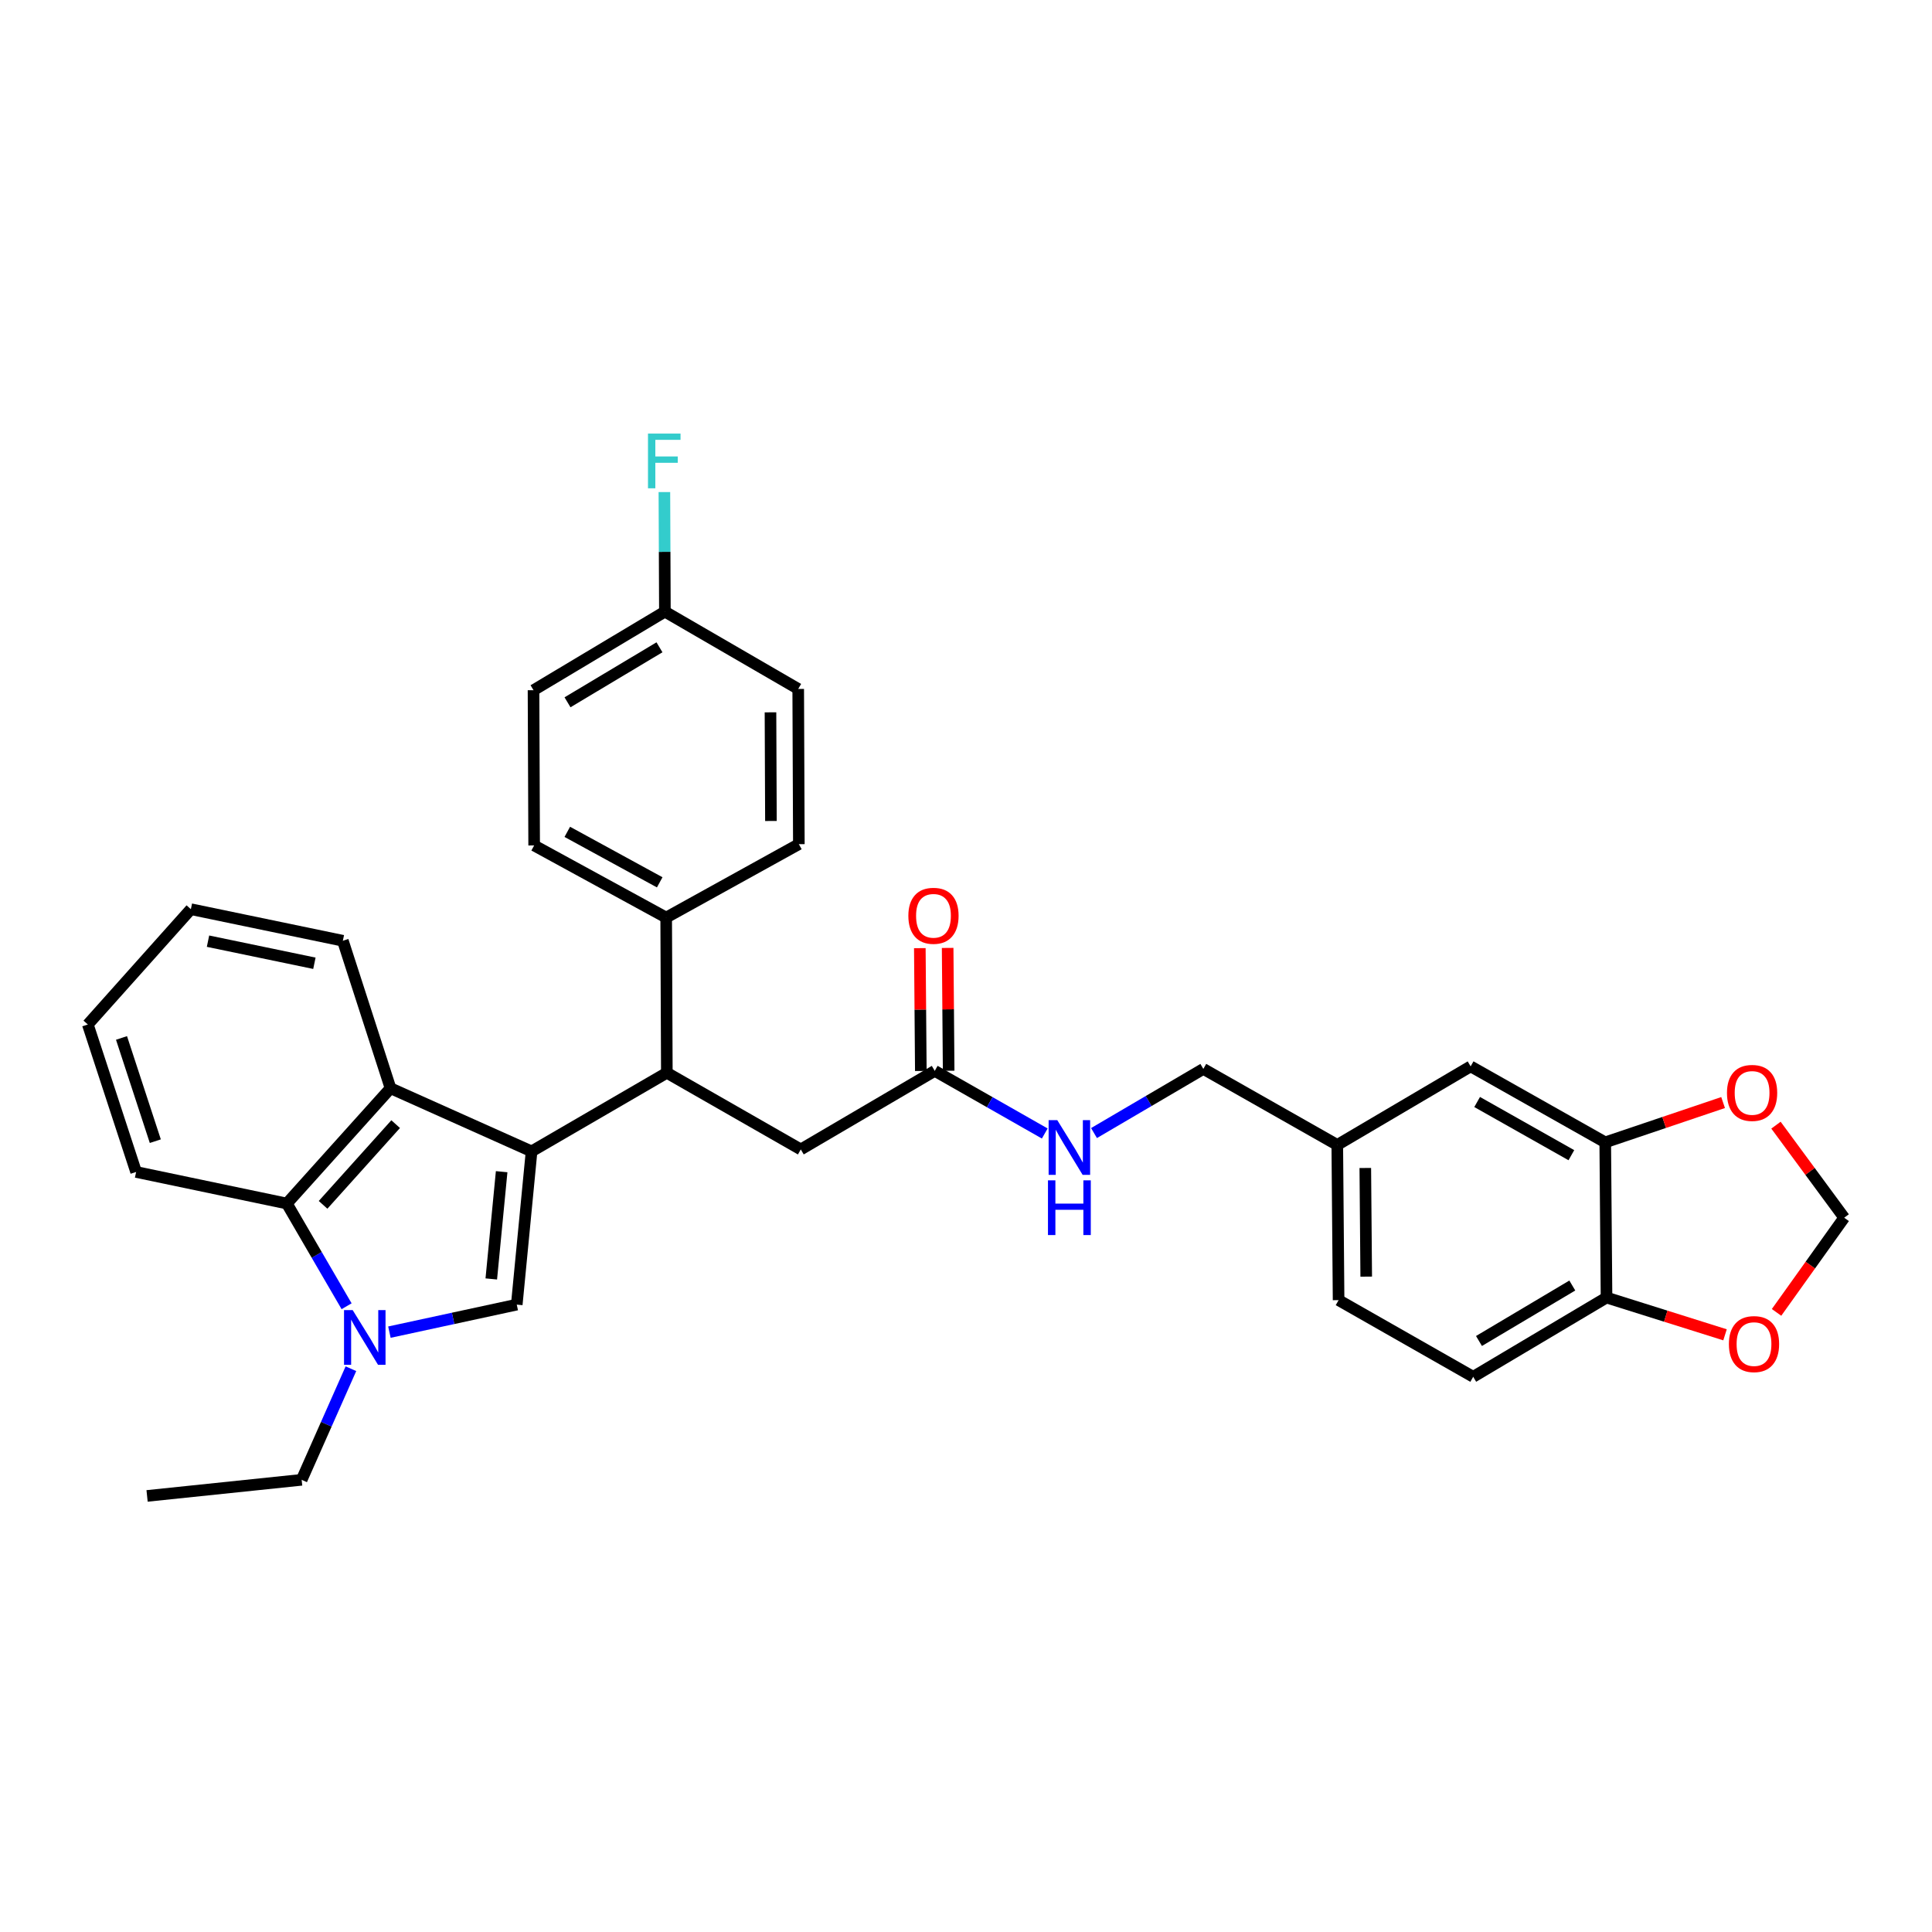 <?xml version='1.0' encoding='iso-8859-1'?>
<svg version='1.1' baseProfile='full'
              xmlns='http://www.w3.org/2000/svg'
                      xmlns:rdkit='http://www.rdkit.org/xml'
                      xmlns:xlink='http://www.w3.org/1999/xlink'
                  xml:space='preserve'
width='1000px' height='1000px' viewBox='0 0 1000 1000'>
<!-- END OF HEADER -->
<rect style='opacity:1.0;fill:#FFFFFF;stroke:none' width='1000' height='1000' x='0' y='0'> </rect>
<path class='bond-0' d='M 275.14,595.953 L 267.474,675.268' style='fill:none;fill-rule:evenodd;stroke:#000000;stroke-width:6px;stroke-linecap:butt;stroke-linejoin:miter;stroke-opacity:1' />
<path class='bond-0' d='M 259.653,606.465 L 254.287,661.985' style='fill:none;fill-rule:evenodd;stroke:#000000;stroke-width:6px;stroke-linecap:butt;stroke-linejoin:miter;stroke-opacity:1' />
<path class='bond-2' d='M 275.14,595.953 L 202.131,563.266' style='fill:none;fill-rule:evenodd;stroke:#000000;stroke-width:6px;stroke-linecap:butt;stroke-linejoin:miter;stroke-opacity:1' />
<path class='bond-4' d='M 275.14,595.953 L 345.156,555.272' style='fill:none;fill-rule:evenodd;stroke:#000000;stroke-width:6px;stroke-linecap:butt;stroke-linejoin:miter;stroke-opacity:1' />
<path class='bond-1' d='M 267.474,675.268 L 234.517,682.391' style='fill:none;fill-rule:evenodd;stroke:#000000;stroke-width:6px;stroke-linecap:butt;stroke-linejoin:miter;stroke-opacity:1' />
<path class='bond-1' d='M 234.517,682.391 L 201.56,689.515' style='fill:none;fill-rule:evenodd;stroke:#0000FF;stroke-width:6px;stroke-linecap:butt;stroke-linejoin:miter;stroke-opacity:1' />
<path class='bond-20' d='M 181.636,708.446 L 168.886,737.2' style='fill:none;fill-rule:evenodd;stroke:#0000FF;stroke-width:6px;stroke-linecap:butt;stroke-linejoin:miter;stroke-opacity:1' />
<path class='bond-20' d='M 168.886,737.2 L 156.136,765.953' style='fill:none;fill-rule:evenodd;stroke:#000000;stroke-width:6px;stroke-linecap:butt;stroke-linejoin:miter;stroke-opacity:1' />
<path class='bond-32' d='M 179.4,676.106 L 163.931,649.525' style='fill:none;fill-rule:evenodd;stroke:#0000FF;stroke-width:6px;stroke-linecap:butt;stroke-linejoin:miter;stroke-opacity:1' />
<path class='bond-32' d='M 163.931,649.525 L 148.462,622.943' style='fill:none;fill-rule:evenodd;stroke:#000000;stroke-width:6px;stroke-linecap:butt;stroke-linejoin:miter;stroke-opacity:1' />
<path class='bond-3' d='M 202.131,563.266 L 148.462,622.943' style='fill:none;fill-rule:evenodd;stroke:#000000;stroke-width:6px;stroke-linecap:butt;stroke-linejoin:miter;stroke-opacity:1' />
<path class='bond-3' d='M 204.79,581.848 L 167.222,623.623' style='fill:none;fill-rule:evenodd;stroke:#000000;stroke-width:6px;stroke-linecap:butt;stroke-linejoin:miter;stroke-opacity:1' />
<path class='bond-27' d='M 202.131,563.266 L 177.461,486.936' style='fill:none;fill-rule:evenodd;stroke:#000000;stroke-width:6px;stroke-linecap:butt;stroke-linejoin:miter;stroke-opacity:1' />
<path class='bond-28' d='M 148.462,622.943 L 70.452,606.604' style='fill:none;fill-rule:evenodd;stroke:#000000;stroke-width:6px;stroke-linecap:butt;stroke-linejoin:miter;stroke-opacity:1' />
<path class='bond-7' d='M 345.156,555.272 L 414.492,594.945' style='fill:none;fill-rule:evenodd;stroke:#000000;stroke-width:6px;stroke-linecap:butt;stroke-linejoin:miter;stroke-opacity:1' />
<path class='bond-8' d='M 345.156,555.272 L 344.812,474.933' style='fill:none;fill-rule:evenodd;stroke:#000000;stroke-width:6px;stroke-linecap:butt;stroke-linejoin:miter;stroke-opacity:1' />
<path class='bond-5' d='M 830.869,591.28 L 761.197,551.951' style='fill:none;fill-rule:evenodd;stroke:#000000;stroke-width:6px;stroke-linecap:butt;stroke-linejoin:miter;stroke-opacity:1' />
<path class='bond-5' d='M 813.338,597.924 L 764.567,570.393' style='fill:none;fill-rule:evenodd;stroke:#000000;stroke-width:6px;stroke-linecap:butt;stroke-linejoin:miter;stroke-opacity:1' />
<path class='bond-10' d='M 830.869,591.28 L 861.371,580.979' style='fill:none;fill-rule:evenodd;stroke:#000000;stroke-width:6px;stroke-linecap:butt;stroke-linejoin:miter;stroke-opacity:1' />
<path class='bond-10' d='M 861.371,580.979 L 891.873,570.678' style='fill:none;fill-rule:evenodd;stroke:#FF0000;stroke-width:6px;stroke-linecap:butt;stroke-linejoin:miter;stroke-opacity:1' />
<path class='bond-35' d='M 830.869,591.28 L 831.533,671.611' style='fill:none;fill-rule:evenodd;stroke:#000000;stroke-width:6px;stroke-linecap:butt;stroke-linejoin:miter;stroke-opacity:1' />
<path class='bond-6' d='M 483.82,554.279 L 414.492,594.945' style='fill:none;fill-rule:evenodd;stroke:#000000;stroke-width:6px;stroke-linecap:butt;stroke-linejoin:miter;stroke-opacity:1' />
<path class='bond-13' d='M 483.82,554.279 L 512.292,570.488' style='fill:none;fill-rule:evenodd;stroke:#000000;stroke-width:6px;stroke-linecap:butt;stroke-linejoin:miter;stroke-opacity:1' />
<path class='bond-13' d='M 512.292,570.488 L 540.764,586.697' style='fill:none;fill-rule:evenodd;stroke:#0000FF;stroke-width:6px;stroke-linecap:butt;stroke-linejoin:miter;stroke-opacity:1' />
<path class='bond-15' d='M 491.022,554.221 L 490.762,522.432' style='fill:none;fill-rule:evenodd;stroke:#000000;stroke-width:6px;stroke-linecap:butt;stroke-linejoin:miter;stroke-opacity:1' />
<path class='bond-15' d='M 490.762,522.432 L 490.502,490.643' style='fill:none;fill-rule:evenodd;stroke:#FF0000;stroke-width:6px;stroke-linecap:butt;stroke-linejoin:miter;stroke-opacity:1' />
<path class='bond-15' d='M 476.619,554.338 L 476.359,522.549' style='fill:none;fill-rule:evenodd;stroke:#000000;stroke-width:6px;stroke-linecap:butt;stroke-linejoin:miter;stroke-opacity:1' />
<path class='bond-15' d='M 476.359,522.549 L 476.1,490.76' style='fill:none;fill-rule:evenodd;stroke:#FF0000;stroke-width:6px;stroke-linecap:butt;stroke-linejoin:miter;stroke-opacity:1' />
<path class='bond-17' d='M 344.812,474.933 L 276.476,437.604' style='fill:none;fill-rule:evenodd;stroke:#000000;stroke-width:6px;stroke-linecap:butt;stroke-linejoin:miter;stroke-opacity:1' />
<path class='bond-17' d='M 341.466,456.693 L 293.631,430.563' style='fill:none;fill-rule:evenodd;stroke:#000000;stroke-width:6px;stroke-linecap:butt;stroke-linejoin:miter;stroke-opacity:1' />
<path class='bond-18' d='M 344.812,474.933 L 413.484,436.932' style='fill:none;fill-rule:evenodd;stroke:#000000;stroke-width:6px;stroke-linecap:butt;stroke-linejoin:miter;stroke-opacity:1' />
<path class='bond-9' d='M 831.533,671.611 L 762.525,712.628' style='fill:none;fill-rule:evenodd;stroke:#000000;stroke-width:6px;stroke-linecap:butt;stroke-linejoin:miter;stroke-opacity:1' />
<path class='bond-9' d='M 813.822,665.382 L 765.517,694.094' style='fill:none;fill-rule:evenodd;stroke:#000000;stroke-width:6px;stroke-linecap:butt;stroke-linejoin:miter;stroke-opacity:1' />
<path class='bond-11' d='M 831.533,671.611 L 862.201,681.255' style='fill:none;fill-rule:evenodd;stroke:#000000;stroke-width:6px;stroke-linecap:butt;stroke-linejoin:miter;stroke-opacity:1' />
<path class='bond-11' d='M 862.201,681.255 L 892.87,690.899' style='fill:none;fill-rule:evenodd;stroke:#FF0000;stroke-width:6px;stroke-linecap:butt;stroke-linejoin:miter;stroke-opacity:1' />
<path class='bond-12' d='M 919.237,582.379 L 936.891,606.334' style='fill:none;fill-rule:evenodd;stroke:#FF0000;stroke-width:6px;stroke-linecap:butt;stroke-linejoin:miter;stroke-opacity:1' />
<path class='bond-12' d='M 936.891,606.334 L 954.545,630.289' style='fill:none;fill-rule:evenodd;stroke:#000000;stroke-width:6px;stroke-linecap:butt;stroke-linejoin:miter;stroke-opacity:1' />
<path class='bond-36' d='M 919.536,679.289 L 937.041,654.789' style='fill:none;fill-rule:evenodd;stroke:#FF0000;stroke-width:6px;stroke-linecap:butt;stroke-linejoin:miter;stroke-opacity:1' />
<path class='bond-36' d='M 937.041,654.789 L 954.545,630.289' style='fill:none;fill-rule:evenodd;stroke:#000000;stroke-width:6px;stroke-linecap:butt;stroke-linejoin:miter;stroke-opacity:1' />
<path class='bond-21' d='M 566.258,586.472 L 594.551,569.872' style='fill:none;fill-rule:evenodd;stroke:#0000FF;stroke-width:6px;stroke-linecap:butt;stroke-linejoin:miter;stroke-opacity:1' />
<path class='bond-21' d='M 594.551,569.872 L 622.844,553.271' style='fill:none;fill-rule:evenodd;stroke:#000000;stroke-width:6px;stroke-linecap:butt;stroke-linejoin:miter;stroke-opacity:1' />
<path class='bond-14' d='M 761.197,551.951 L 692.173,592.616' style='fill:none;fill-rule:evenodd;stroke:#000000;stroke-width:6px;stroke-linecap:butt;stroke-linejoin:miter;stroke-opacity:1' />
<path class='bond-16' d='M 762.525,712.628 L 692.853,672.955' style='fill:none;fill-rule:evenodd;stroke:#000000;stroke-width:6px;stroke-linecap:butt;stroke-linejoin:miter;stroke-opacity:1' />
<path class='bond-24' d='M 276.476,437.604 L 276.148,357.25' style='fill:none;fill-rule:evenodd;stroke:#000000;stroke-width:6px;stroke-linecap:butt;stroke-linejoin:miter;stroke-opacity:1' />
<path class='bond-25' d='M 413.484,436.932 L 413.156,356.594' style='fill:none;fill-rule:evenodd;stroke:#000000;stroke-width:6px;stroke-linecap:butt;stroke-linejoin:miter;stroke-opacity:1' />
<path class='bond-25' d='M 399.031,424.94 L 398.802,368.703' style='fill:none;fill-rule:evenodd;stroke:#000000;stroke-width:6px;stroke-linecap:butt;stroke-linejoin:miter;stroke-opacity:1' />
<path class='bond-19' d='M 692.173,592.616 L 622.844,553.271' style='fill:none;fill-rule:evenodd;stroke:#000000;stroke-width:6px;stroke-linecap:butt;stroke-linejoin:miter;stroke-opacity:1' />
<path class='bond-23' d='M 692.173,592.616 L 692.853,672.955' style='fill:none;fill-rule:evenodd;stroke:#000000;stroke-width:6px;stroke-linecap:butt;stroke-linejoin:miter;stroke-opacity:1' />
<path class='bond-23' d='M 706.677,604.545 L 707.154,660.782' style='fill:none;fill-rule:evenodd;stroke:#000000;stroke-width:6px;stroke-linecap:butt;stroke-linejoin:miter;stroke-opacity:1' />
<path class='bond-29' d='M 156.136,765.953 L 76.126,774.291' style='fill:none;fill-rule:evenodd;stroke:#000000;stroke-width:6px;stroke-linecap:butt;stroke-linejoin:miter;stroke-opacity:1' />
<path class='bond-22' d='M 344.148,316.576 L 276.148,357.25' style='fill:none;fill-rule:evenodd;stroke:#000000;stroke-width:6px;stroke-linecap:butt;stroke-linejoin:miter;stroke-opacity:1' />
<path class='bond-22' d='M 341.341,335.038 L 293.742,363.51' style='fill:none;fill-rule:evenodd;stroke:#000000;stroke-width:6px;stroke-linecap:butt;stroke-linejoin:miter;stroke-opacity:1' />
<path class='bond-26' d='M 344.148,316.576 L 344.018,285.634' style='fill:none;fill-rule:evenodd;stroke:#000000;stroke-width:6px;stroke-linecap:butt;stroke-linejoin:miter;stroke-opacity:1' />
<path class='bond-26' d='M 344.018,285.634 L 343.888,254.692' style='fill:none;fill-rule:evenodd;stroke:#33CCCC;stroke-width:6px;stroke-linecap:butt;stroke-linejoin:miter;stroke-opacity:1' />
<path class='bond-33' d='M 344.148,316.576 L 413.156,356.594' style='fill:none;fill-rule:evenodd;stroke:#000000;stroke-width:6px;stroke-linecap:butt;stroke-linejoin:miter;stroke-opacity:1' />
<path class='bond-30' d='M 177.461,486.936 L 98.795,470.596' style='fill:none;fill-rule:evenodd;stroke:#000000;stroke-width:6px;stroke-linecap:butt;stroke-linejoin:miter;stroke-opacity:1' />
<path class='bond-30' d='M 162.732,498.587 L 107.666,487.149' style='fill:none;fill-rule:evenodd;stroke:#000000;stroke-width:6px;stroke-linecap:butt;stroke-linejoin:miter;stroke-opacity:1' />
<path class='bond-34' d='M 70.452,606.604 L 45.455,530.274' style='fill:none;fill-rule:evenodd;stroke:#000000;stroke-width:6px;stroke-linecap:butt;stroke-linejoin:miter;stroke-opacity:1' />
<path class='bond-34' d='M 80.391,590.671 L 62.892,537.241' style='fill:none;fill-rule:evenodd;stroke:#000000;stroke-width:6px;stroke-linecap:butt;stroke-linejoin:miter;stroke-opacity:1' />
<path class='bond-31' d='M 98.795,470.596 L 45.455,530.274' style='fill:none;fill-rule:evenodd;stroke:#000000;stroke-width:6px;stroke-linecap:butt;stroke-linejoin:miter;stroke-opacity:1' />
<path  class='atom-2' d='M 182.548 678.111
L 191.828 693.111
Q 192.748 694.591, 194.228 697.271
Q 195.708 699.951, 195.788 700.111
L 195.788 678.111
L 199.548 678.111
L 199.548 706.431
L 195.668 706.431
L 185.708 690.031
Q 184.548 688.111, 183.308 685.911
Q 182.108 683.711, 181.748 683.031
L 181.748 706.431
L 178.068 706.431
L 178.068 678.111
L 182.548 678.111
' fill='#0000FF'/>
<path  class='atom-11' d='M 893.878 565.69
Q 893.878 558.89, 897.238 555.09
Q 900.598 551.29, 906.878 551.29
Q 913.158 551.29, 916.518 555.09
Q 919.878 558.89, 919.878 565.69
Q 919.878 572.57, 916.478 576.49
Q 913.078 580.37, 906.878 580.37
Q 900.638 580.37, 897.238 576.49
Q 893.878 572.61, 893.878 565.69
M 906.878 577.17
Q 911.198 577.17, 913.518 574.29
Q 915.878 571.37, 915.878 565.69
Q 915.878 560.13, 913.518 557.33
Q 911.198 554.49, 906.878 554.49
Q 902.558 554.49, 900.198 557.29
Q 897.878 560.09, 897.878 565.69
Q 897.878 571.41, 900.198 574.29
Q 902.558 577.17, 906.878 577.17
' fill='#FF0000'/>
<path  class='atom-12' d='M 894.871 695.696
Q 894.871 688.896, 898.231 685.096
Q 901.591 681.296, 907.871 681.296
Q 914.151 681.296, 917.511 685.096
Q 920.871 688.896, 920.871 695.696
Q 920.871 702.576, 917.471 706.496
Q 914.071 710.376, 907.871 710.376
Q 901.631 710.376, 898.231 706.496
Q 894.871 702.616, 894.871 695.696
M 907.871 707.176
Q 912.191 707.176, 914.511 704.296
Q 916.871 701.376, 916.871 695.696
Q 916.871 690.136, 914.511 687.336
Q 912.191 684.496, 907.871 684.496
Q 903.551 684.496, 901.191 687.296
Q 898.871 690.096, 898.871 695.696
Q 898.871 701.416, 901.191 704.296
Q 903.551 707.176, 907.871 707.176
' fill='#FF0000'/>
<path  class='atom-14' d='M 547.248 579.793
L 556.528 594.793
Q 557.448 596.273, 558.928 598.953
Q 560.408 601.633, 560.488 601.793
L 560.488 579.793
L 564.248 579.793
L 564.248 608.113
L 560.368 608.113
L 550.408 591.713
Q 549.248 589.793, 548.008 587.593
Q 546.808 585.393, 546.448 584.713
L 546.448 608.113
L 542.768 608.113
L 542.768 579.793
L 547.248 579.793
' fill='#0000FF'/>
<path  class='atom-14' d='M 542.428 610.945
L 546.268 610.945
L 546.268 622.985
L 560.748 622.985
L 560.748 610.945
L 564.588 610.945
L 564.588 639.265
L 560.748 639.265
L 560.748 626.185
L 546.268 626.185
L 546.268 639.265
L 542.428 639.265
L 542.428 610.945
' fill='#0000FF'/>
<path  class='atom-16' d='M 470.164 474.013
Q 470.164 467.213, 473.524 463.413
Q 476.884 459.613, 483.164 459.613
Q 489.444 459.613, 492.804 463.413
Q 496.164 467.213, 496.164 474.013
Q 496.164 480.893, 492.764 484.813
Q 489.364 488.693, 483.164 488.693
Q 476.924 488.693, 473.524 484.813
Q 470.164 480.933, 470.164 474.013
M 483.164 485.493
Q 487.484 485.493, 489.804 482.613
Q 492.164 479.693, 492.164 474.013
Q 492.164 468.453, 489.804 465.653
Q 487.484 462.813, 483.164 462.813
Q 478.844 462.813, 476.484 465.613
Q 474.164 468.413, 474.164 474.013
Q 474.164 479.733, 476.484 482.613
Q 478.844 485.493, 483.164 485.493
' fill='#FF0000'/>
<path  class='atom-27' d='M 335.4 224.422
L 352.24 224.422
L 352.24 227.662
L 339.2 227.662
L 339.2 236.262
L 350.8 236.262
L 350.8 239.542
L 339.2 239.542
L 339.2 252.742
L 335.4 252.742
L 335.4 224.422
' fill='#33CCCC'/>
</svg>
